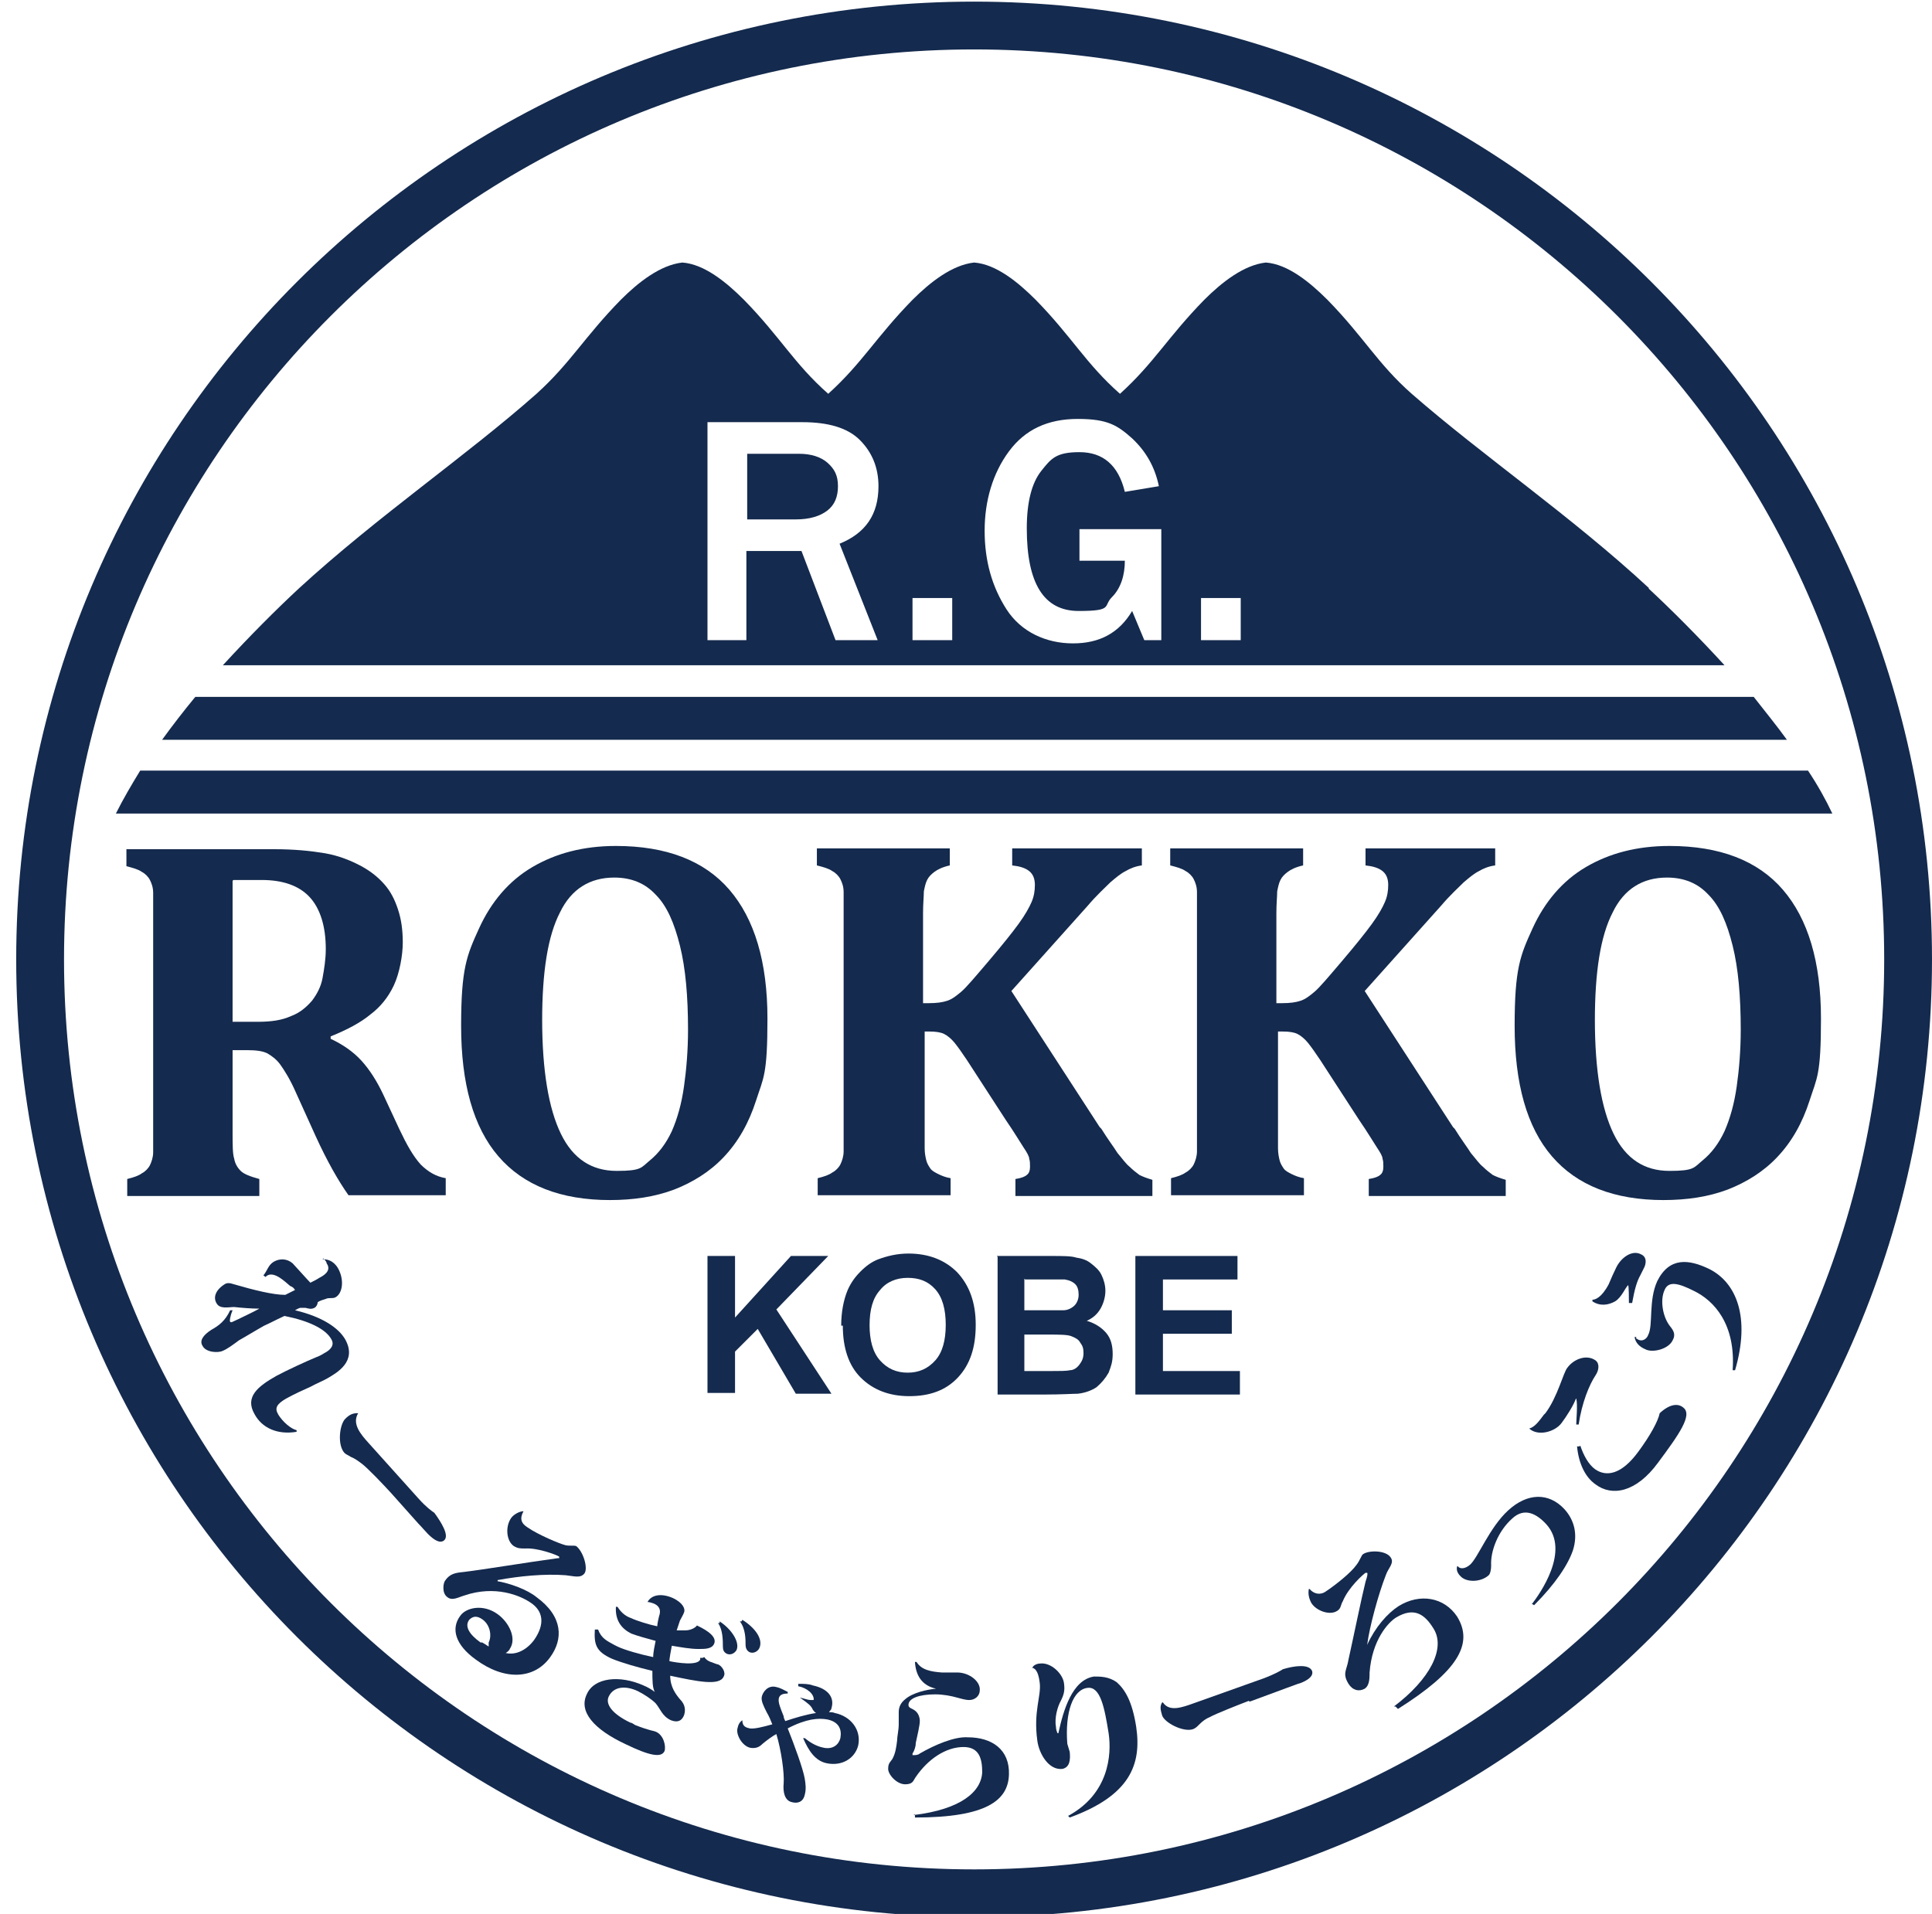 <?xml version="1.0" encoding="UTF-8"?>
<svg xmlns="http://www.w3.org/2000/svg" version="1.1" viewBox="0 0 238.4 236.2">
  <!-- Generator: Adobe Illustrator 29.0.1, SVG Export Plug-In . SVG Version: 2.1.0 Build 192)  -->
  <defs>
    <style>
      .st0 {
        fill: #fff;
      }

      .st1 {
        display: none;
      }

      .st2 {
        fill: #142a4e;
      }
    </style>
  </defs>
  <g id="Layer_1" class="st1">
    <g>
      <g>
        <path class="st0" d="M286.9,220.5h13.5l5.2,20.2,5.2-20.2h13.5v33.2h-8.4v-25.3l-6.5,25.3h-7.6l-6.5-25.3v25.3h-8.4v-33.2Z"/>
        <path class="st0" d="M329.5,237.1c0-5.4,1.5-9.6,4.5-12.7,3-3,7.2-4.5,12.6-4.5s9.8,1.5,12.8,4.4c3,3,4.5,7.1,4.5,12.5s-.7,7.1-2,9.5c-1.3,2.5-3.2,4.4-5.7,5.8s-5.5,2.1-9.2,2.1-6.8-.6-9.3-1.8c-2.5-1.2-4.4-3.1-6-5.7-1.5-2.6-2.3-5.8-2.3-9.7ZM339.7,237.1c0,3.4.6,5.8,1.9,7.2,1.2,1.5,2.9,2.2,5.1,2.2s3.9-.7,5.1-2.2c1.2-1.4,1.8-4,1.8-7.7s-.6-5.4-1.9-6.8c-1.3-1.4-3-2.2-5.1-2.2s-3.7.7-5,2.2c-1.3,1.5-1.9,3.9-1.9,7.3Z"/>
        <path class="st0" d="M369.5,220.5h15.2c3,0,5.4.4,7.3,1.2,1.8.8,3.4,2,4.6,3.5,1.2,1.5,2.1,3.3,2.6,5.3.5,2,.8,4.2.8,6.4,0,3.5-.4,6.3-1.2,8.3-.8,2-1.9,3.6-3.4,4.9-1.4,1.3-3,2.2-4.6,2.6-2.2.6-4.3.9-6.1.9h-15.2v-33.2ZM379.8,228v18.1h2.5c2.1,0,3.7-.2,4.6-.7s1.6-1.3,2.1-2.5c.5-1.2.8-3.1.8-5.8s-.6-5.9-1.7-7.2c-1.1-1.3-3-1.9-5.7-1.9h-2.6Z"/>
        <path class="st0" d="M405.4,220.5h27.5v7.1h-17.2v5.3h16v6.8h-16v6.5h17.7v7.5h-28v-33.2Z"/>
        <path class="st0" d="M438.9,220.5h10.3v25h16v8.2h-26.3v-33.2Z"/>
        <path class="st0" d="M483,220.5h31.2v8.2h-10.5v25h-10.3v-25h-10.5v-8.2Z"/>
        <path class="st0" d="M519,253.7v-33.2h17.1c3.2,0,5.6.3,7.3.8,1.7.5,3,1.6,4.1,3,1,1.5,1.5,3.3,1.5,5.4s-.4,3.4-1.2,4.8c-.8,1.3-1.9,2.4-3.2,3.2-.9.5-2.1,1-3.6,1.3,1.2.4,2.1.8,2.7,1.2.4.3.9.9,1.6,1.7.7.9,1.2,1.6,1.4,2.1l5,9.6h-11.6l-5.5-10.1c-.7-1.3-1.3-2.2-1.9-2.6-.7-.5-1.6-.8-2.5-.8h-.9v13.5h-10.3ZM529.3,233.9h4.3c.5,0,1.4-.2,2.7-.5.7-.1,1.2-.5,1.7-1,.4-.6.6-1.2.6-1.9,0-1.1-.3-1.9-1-2.5-.7-.6-2-.9-3.8-.9h-4.5v6.7Z"/>
        <path class="st0" d="M575.3,248.2h-11.6l-1.6,5.5h-10.5l12.5-33.2h11.2l12.5,33.2h-10.7l-1.7-5.5ZM573.2,241l-3.7-11.9-3.6,11.9h7.3Z"/>
        <path class="st0" d="M591.4,220.5h10.3v33.2h-10.3v-33.2Z"/>
        <path class="st0" d="M609.1,220.5h9.6l12.5,18.4v-18.4h9.7v33.2h-9.7l-12.4-18.2v18.2h-9.6v-33.2Z"/>
        <path class="st0" d="M661.3,242.7l9.8-.6c.2,1.6.6,2.8,1.3,3.6,1.1,1.3,2.6,2,4.5,2s2.6-.3,3.4-1c.8-.7,1.2-1.5,1.2-2.4s-.4-1.6-1.1-2.3c-.8-.7-2.5-1.3-5.3-1.9-4.5-1-7.7-2.4-9.6-4-1.9-1.7-2.9-3.8-2.9-6.4s.5-3.3,1.5-4.8c1-1.5,2.5-2.7,4.5-3.6,2-.9,4.7-1.3,8.2-1.3s7.5.8,9.7,2.4c2.2,1.6,3.6,4.1,4,7.5l-9.7.6c-.3-1.5-.8-2.6-1.6-3.3-.8-.7-2-1-3.4-1s-2.1.3-2.7.8c-.6.5-.9,1.1-.9,1.8s.2,1,.7,1.4c.5.4,1.6.8,3.4,1.2,4.5,1,7.7,1.9,9.6,2.9,1.9,1,3.4,2.2,4.2,3.7.9,1.5,1.3,3.1,1.3,4.9s-.6,4.1-1.8,5.9c-1.2,1.8-2.8,3.2-4.9,4.1-2.1.9-4.8,1.4-8,1.4-5.6,0-9.6-1.1-11.7-3.3-2.2-2.2-3.4-4.9-3.7-8.3Z"/>
        <path class="st0" d="M696.7,220.5h10.3v11.6h11.2v-11.6h10.3v33.2h-10.3v-13.4h-11.2v13.4h-10.3v-33.2Z"/>
        <path class="st0" d="M734,237.1c0-5.4,1.5-9.6,4.5-12.7,3-3,7.2-4.5,12.6-4.5s9.8,1.5,12.8,4.4c3,3,4.5,7.1,4.5,12.5s-.7,7.1-2,9.5c-1.3,2.5-3.2,4.4-5.7,5.8s-5.5,2.1-9.2,2.1-6.8-.6-9.3-1.8c-2.5-1.2-4.4-3.1-6-5.7-1.5-2.6-2.3-5.8-2.3-9.7ZM744.2,237.1c0,3.4.6,5.8,1.9,7.2,1.2,1.5,2.9,2.2,5.1,2.2s3.9-.7,5.1-2.2c1.2-1.4,1.8-4,1.8-7.7s-.6-5.4-1.9-6.8c-1.3-1.4-3-2.2-5.1-2.2s-3.7.7-5,2.2c-1.3,1.5-1.9,3.9-1.9,7.3Z"/>
        <path class="st0" d="M773.8,220.5h17.1c3.7,0,6.5.9,8.3,2.6,1.8,1.8,2.8,4.3,2.8,7.5s-1,6-3,7.9c-2,1.9-5.1,2.8-9.2,2.8h-5.6v12.3h-10.3v-33.2ZM784.1,234.6h2.5c2,0,3.4-.3,4.2-1,.8-.7,1.2-1.6,1.2-2.6s-.3-1.9-1-2.6c-.7-.7-2-1.1-3.9-1.1h-2.9v7.4Z"/>
      </g>
      <rect class="st0" x="629.7" y="33.1" width="2.7" height="1.1"/>
      <g>
        <path class="st0" d="M295.7-15.6c.5-1.3,2.1-3.1,5.2-3.1,4.4,0,8.2,2.7,8.2,5.5s-1,2-1.3,3.2c-.2,1-.4,2-.4,2.8.7.6,1.2,1.3,1.2,1.9,0,1.2-.6,1.8-1.3,2.7-.2.2-.7,1.1-1,1.4,0,.6-.1,1.4-.2,1.9,6.4-7.1,12.7-10.1,17-10.1,8.6-.1,8.6,7.8,8.6,11.7s-.4,5.2-.4,6.2c-.2,2.8-.5,6.1-.5,9.4s1.1,5.1,3.2,5.1,5.6-.6,8-2.9l.5.4c-2.2,6.3-6.9,9.6-12.4,9.6s-7.8-5.5-7.8-13,.6-11.3,1-14.9c.1-1,.2-2,.2-2.9,0-2.4-.6-4.4-3-4.4-4.3,0-9.3,3.6-14.7,10-.3,4.5-.4,5-.4,7.7s0,7.1.3,9.9c.2,2.7.5,5.2.5,6.4,0,1.9-2.2,5.3-4.9,5.3s-3.2-1.8-3.2-5.4-.5-5.5-2.6-8.7l.6-.5c1.2,1.5,2.6,2.6,2.7,2.6.7,0,.5-.8.6-2.7,0-2.4.2-5.8.3-7.9-1.5,2.1-3.3,5.2-4.6,7.2-1.2,1.7-1.8,4.7-4.1,4.7s-4.1-1.9-4.1-5.4.4-1.7,1.6-2.9c5-4.9,9.6-9.8,11.6-13.6.1-1.3.2-2.5.2-3.6-.5,0-1.3.3-2.1.6-2.1.7-6.9,2.3-6.9,5.1s0,.5.2.9l-.9.5c-.9-2.1-2.3-3.2-2.3-5.4s1.2-4.5,3.7-5.4c1.2-.4,7.3-1.5,8.6-2,0-1.3,0-2.4,0-3.5,0-3.1-.7-4.7-3-4.7s-1.2,0-1.9.2v-.2Z"/>
        <path class="st0" d="M375.9,10.1c-4,0-12.2.4-14.4.7-1.4.2-2.7.5-4.1,1.1-1,.4-1.7.7-2.7.7-3.6,0-8.4-5.3-8.4-8.1s.2-3,1.3-4.2h.4c1,4,5.6,4,9.8,4h25.5c3.8,0,6-.6,7-.6h.1c3.6.2,9.1,1.2,9.1,3.8s-2.1,2.6-5.2,2.6-3.3,0-4.9,0h-13.6Z"/>
        <path class="st0" d="M421.2,7.7c4.6-2.4,10.5-3.8,14.4-3.8,11.2,0,15.7,6.3,15.7,13.9s-8,15.6-20.2,15.6-13.1-3.5-13.1-8.9,4-7.8,9.9-7.8,10.3,2.8,10.3,7.2-.1,1.4-.3,1.9c3.4-1.4,5.2-5.2,5.2-9.2,0-6.8-3.4-9.7-8.5-9.7s-13.5,2.1-20,11.2c-1.2,1.7-2.2,3.9-4.4,3.9s-3.8-3.2-3.8-4.1c0-3,1.3-4.4,3.3-6.3,5.2-4.9,15.8-15.4,23.2-22.7.1-.1.2-.3.2-.4,0-.2-.1-.3-.4-.3-.9,0-7.5,1.8-11.1,4.5-1.4,1-1.9,1.6-3.6,1.6-3,0-6.4-3.5-6.4-7.2s.9-3.4,2.1-4.1h.3c0,2.7,1.6,3.6,4.2,3.6,4.3,0,12.1-1.8,14.2-2.6,1.4-.6,2-1.8,3-1.8,3.2,0,7.8,3.8,7.8,6s-2.6,2.7-4.9,4.1c-6.1,3.6-12.5,9.5-17.8,15l.5.2ZM429.6,27.5c.6,0,1.6,0,2.7-.3-.2-.2-.6-.8-.7-1.3-.3-2.4-2.9-5.1-6-5.1s-3.6,1.2-3.7,2.8c0,2.9,3.1,3.9,7.7,3.9Z"/>
        <path class="st0" d="M496.4-5c.7.5,1.8.7,2.9.7s2.1-.2,2.6-.2c1.6,0,3.6,1.5,3.6,3,0,3.5-7.6,5.2-16.7,7.1,1.8,3.5,4.3,5.2,6.4,6,2.6,1,3.5,2.7,3.5,4.6s-1.1,3.2-3.3,3.2c-3.2,0-4.9-2.2-7.1-3-1.7-.7-4.8-1.2-7.2-1.2-4.6,0-8.3,2.1-8.3,5.8s3.4,4.9,10.5,4.9,1.2,0,1.8,0c5.5-.2,6.5-1,7.2-1,3,0,5.4,3.2,5.4,4.9,0,2.8-4.6,3.5-12.8,3.5-12.5,0-19.5-3.6-19.5-10.1,0-6.3,7.5-10.7,16.5-10.7s3.2.2,4.3.4v-.2c-1.2-.7-2.5-3.3-3.8-6-4.8.9-10.8,1.8-14.3,1.8-6,0-7.7-1.9-9.4-6.8l.9-.5c2.4,2.3,4.3,2.4,7.3,2.4h1.3c2.5,0,8.4-.7,12.6-1.6-.5-1.6-1.3-4.1-1.6-5.2-3,.5-6.1,1-8.6,1-3.7,0-6.7-1.7-8.4-6.1l.5-.5c2.3,1.5,4.1,1.9,6.1,1.9s6.3-.5,9.1-1.2c-.2-.9-.8-3.3-1-4.1-.5-2.4-2.7-2.4-3.3-2.4s-1.7.1-2.3.5l-.4-.2c.4-2.4,3.1-4.5,7.2-4.5s5.5,1.7,5.5,2.9-.1,2.5-.1,3c0,.9.3,2.6.4,3.4.5-.1,2.1-.8,2.9-1.2,1.6-.7,2.6-2.1,2.9-3.2,4.4,0,8,1.1,8,3.3s-2.1,2.8-4,3.6c-2.4,1-5.4,1.9-8.8,2.7.2,1.3,1,4.3,1.4,5,2.5-.5,9.4-2.4,9.4-4.8s0-.3-.1-.4l.5-.6ZM496.1-18.2c4.7.7,9.2,3.3,9.2,6.5s-.9,2.6-2.4,2.6-1.9-.8-2.3-1.8c-.7-1.8-2.3-5.4-4.8-6.7l.4-.6ZM503-22c5,.7,9.4,3,9.4,6.3s-.9,2.6-2.5,2.6-1.9-.9-2.3-1.8c-.7-1.9-2.3-5.1-4.9-6.5l.4-.6Z"/>
        <path class="st0" d="M544.2.3c0,.5-.2,1-.6,1.6.6-.1,1.3-.1,1.9-.1,5.7,0,10.2,3.8,10.2,8.9s-3.7,8.3-9.2,8.3-6.7-2.7-9.5-6.6l.4-.5c1.6,1.2,4.1,2.3,7.2,2.3s4.6-2.2,4.6-4.5-1.9-5.3-5.6-5.3-7.1,1.3-12.5,5.9c3.5,5,8.3,12.3,9.5,15.3.7,1.6,1.3,3.4,1.3,5.4s-1.9,3.5-3.9,3.5-3.7-2.9-4-5.6c-.4-3.7-3.2-10.8-6.1-15.8-.9.7-2.7,2.5-3.9,4.1-.9,1.3-1.7,2.2-3.6,2.2-2.9,0-5.8-3.2-5.8-5.4s.2-2.4.9-2.9h.2c.4,2,1.8,2.2,3,2.2,1.7,0,4.5-1.5,7.2-3.1-.9-1.2-1.8-2.5-2.8-3.7-1.6-1.9-2.8-3.3-2.8-4.9s.9-4.4,4.1-4.4,2.9.5,4.1.8v.5c-1.2,0-2.5.9-2.5,2.2s1.2,3.2,2.9,5.6c.2.4.6,1,.9,1.5,3-1.9,6.3-3.6,9.7-4.9-.5-.2-1.1-.7-1.3-1-.9-1.2-2.1-1.8-5.2-3v-.3c1.6.2,2.8.4,3.6.4s1.1-.1,1.1-.4c0-1.9-3-3.5-6.2-3.3v-.7c1.8-.4,3.4-.5,4.9-.5,5.4,0,8.1,2.4,8,6.1v.2Z"/>
        <path class="st0" d="M574.2,32.8c16.2-2.4,22.9-8.9,22.9-15.4s-1.5-8.4-6.6-8.4-12.1,4.5-16,10.9c-.7,1.2-.6,2.6-3.6,2.6s-6.1-3.5-6.1-5.4.8-2.4,1.3-3.2c1.2-1.9,1.3-4.3,1.5-6.3,0-1.5.3-3.6.3-5.5s0-2-.2-2.9c0-.5-.1-.9-.1-1.3,0-1.9.9-3.4,2.1-4.5,2.5-2.2,7.4-3.5,10.5-3.8h0c-4.9-.9-7.2-4.4-7.4-8.8l.7-.3c1.9,2.9,5.2,3.5,8.6,3.5s4.5-.2,5.3-.2c4,0,8,2.9,8,5.9,0,2-1.6,3.3-3.6,3.3s-3-.5-4.1-.7c-2.1-.5-4.7-.9-7.4-.9-5.6,0-9.1,1.6-9.1,3.9s1.3,1.1,2.2,1.8c1.2.9,1.8,2.2,1.8,3.6s-.8,5-1.1,7.6c-.2,1.5-.4,2.7-.9,3.7-.1.2-.2.4-.2.5,0,.2.1.2.4.2s1.3-.3,1.9-.7c5.2-3.3,11.7-6.2,16.2-6.2,8.3,0,14.5,3.6,14.5,12.2s-7.4,15-31.7,15.8l-.2-1Z"/>
        <path class="st0" d="M616.9-17.7c.4-.7,1.9-1,2.7-1,4,0,7.3,4.6,7.3,8s-.6,3.6-2,5.5c-1.3,1.8-2.9,5.3-2.9,8.6s0,1.6.3,2.3h.3c2.9-7.2,7.4-17.4,14.9-17.3,2.1,0,5,.5,7.5,3.2,2.5,2.8,4.3,7,4.3,16.1,0,13.2-5.7,23-26.8,27.4l-.5-.7c14.8-5.5,17.9-18.3,17.9-26s-.5-16.3-4.7-16.3c-5,0-8.8,7-9.7,17.8.2.9.3,1.9.3,2.8,0,2.9-1,5.3-3.2,5.3-4.7,0-7.1-6.3-7.1-10.7,0-10,3.6-15,3.6-19.3s0-5.2-2.1-5.7h0Z"/>
        <path class="st0" d="M687.2,10.1c-4,0-12.2.4-14.4.7-1.4.2-2.7.5-4.1,1.1-1,.4-1.7.7-2.7.7-3.6,0-8.4-5.3-8.4-8.1s.2-3,1.3-4.2h.4c1,4,5.6,4,9.8,4h25.5c3.8,0,6-.6,7-.6h.1c3.6.2,9.1,1.2,9.1,3.8s-2.1,2.6-5.2,2.6-3.3,0-4.9,0h-13.6Z"/>
      </g>
      <g>
        <g>
          <path class="st0" d="M312.5,195.2c43.1-4.2,70.9-20.9,70.9-43.1s-4.6-27.8-24.1-27.8-30.9,6.4-49.4,30.9c-3.4,4.2-6.6,10.5-12.2,10.5-6.6-.2-10.9-4.9-10.9-12.2,0-11.4,5.4-12.2,12.4-19.3,15.1-15.3,41.6-43.1,53.3-54.3,3.7-3.6,5.9-5.6,5.9-6.4s-.3-.8-1.4-.8c-2.4,0-20.9,3.6-32.8,11-3.9,2.4-4.9,4.9-9.5,4.9-8,.2-17.3-10.4-17.3-19.5s1.7-9.2,4.8-12.2l1,.2c.3,6.3,4.9,10.5,11.9,10.5,11.2,0,29.7-2.7,38.2-6.4,4.8-2,8.5-5.6,10.5-5.6,6.6,0,20.4,7.8,20.4,16.5s-7.3,7.5-13.2,11.9c-14.9,11.2-39,33.3-50.2,46.8l.3.3c15.8-10.2,32.2-15.4,45-15.4,23.9,0,41.6,15.4,41.4,38,0,31.2-28,44.3-94.4,44.8l-.7-3.1Z"/>
          <path class="st0" d="M312.7,198.9l-.9-4.1h.6c42.8-4.3,70.4-21,70.4-42.6s-11.3-27.3-23.5-27.3-30.6,6.4-48.9,30.7c-.7.8-1.3,1.7-1.9,2.6-2.8,3.8-5.9,8.1-10.7,8.1-7-.2-11.4-5.2-11.4-12.8s3.3-11.6,7.8-15.4c1.4-1.2,3.1-2.6,4.8-4.4,5.6-5.7,12.7-13,20.2-20.7,12.7-13.1,25.7-26.6,33.1-33.6l.8-.7c2.6-2.5,4.9-4.7,5-5.3,0,0-.2-.3-.8-.3-2.5,0-20.9,3.7-32.5,10.9-1.2.7-2.1,1.5-3,2.2-1.9,1.5-3.5,2.8-6.8,2.8-3.5,0-7.4-1.8-10.9-5.2-4.3-4.2-7-10-7-14.9s1.7-9.4,4.9-12.6l.2-.2,1.8.3v.5c.4,6.1,4.8,10,11.3,10,11,0,29.6-2.7,38-6.4,2.2-.9,4.1-2.2,5.9-3.3,2-1.3,3.6-2.3,4.9-2.3,3.5,0,8.7,2,13,5.1,3,2.1,7.9,6.5,7.9,11.9s-3.7,6.8-7.9,9c-1.8,1-3.8,2-5.6,3.3-13.8,10.4-36.7,31-48.8,45.1,14.8-9.2,30.5-14.4,43.5-14.4s23.8,4.3,31.5,12c6.9,7,10.5,16.1,10.4,26.6,0,16-7.4,27.2-22.6,34.4-15,7.1-38.7,10.7-72.3,10.9h-.5ZM313.2,195.7l.4,2c33.2-.3,56.6-3.8,71.4-10.8,15-7.1,22-17.7,22-33.4,0-10.1-3.4-19-10.1-25.7-7.5-7.5-18.4-11.7-30.7-11.7s-29.5,5.6-44.7,15.4l-.4.2-1-1,.3-.4c11.7-14.2,35.9-36.1,50.3-46.9,1.9-1.4,3.8-2.4,5.7-3.4,4.1-2.1,7.3-3.8,7.3-8s-2.7-7.6-7.5-11c-4.1-2.9-9.1-4.9-12.3-4.9s-2.5,1-4.3,2.2c-1.8,1.1-3.8,2.4-6,3.4-8.7,3.8-27.2,6.5-38.4,6.5s-11.9-4.1-12.4-10.6h-.3c-2.9,3-4.4,6.9-4.4,11.6s2.6,10.1,6.7,14.1c3.2,3.2,6.9,4.9,10.1,4.9,2.9,0,4.3-1.1,6.1-2.6.9-.7,1.8-1.5,3.1-2.3,12.4-7.8,30.9-11.1,33.1-11.1s1.9.9,1.9,1.4c0,1-1.4,2.3-5.3,6.1l-.8.7c-7.4,7-20.4,20.5-33.1,33.6-7.5,7.7-14.6,15.1-20.2,20.7-1.7,1.8-3.4,3.2-4.9,4.4-4.4,3.7-7.4,6.2-7.4,14.5s3.9,11.5,10.3,11.6c4.2,0,7.1-3.9,9.8-7.7.7-.9,1.3-1.8,2-2.6,8.1-10.7,17.9-19.3,28.4-24.8,11.2-5.9,19.3-6.3,21.5-6.3,21.7,0,24.7,14.4,24.7,28.4s-6.8,21-19.6,28.8c-12.5,7.6-30.2,12.7-51.2,14.8Z"/>
        </g>
        <g>
          <path class="st0" d="M461.2,191c12.6-1.9,62.3-12,62.3-46.8s-4.6-26-20.4-26-36.7,9-44.8,19.2c-2.2,2.7-5.8,4.9-8,4.9-10.5-.3-20.2-9.5-20.2-17.5s1.7-7.3,4.1-8.8l.7.5c-.5,2.5,2.4,6.8,9,6.8,10.2,0,37.7-13.1,61.3-13.1s40.1,13.9,40.1,35.6-7.5,27-20.5,34.6c-12.7,7.3-34.6,11.9-62.8,13.1l-.7-2.5Z"/>
          <path class="st0" d="M461.4,194.1l-1-3.6h.6c4.7-.8,21-3.6,35.7-11.1,17.3-8.8,26.1-20.7,26.1-35.3,0-21-10.8-25.4-19.8-25.4-19.2,0-36.8,9.5-44.4,19-2.3,2.9-6,5.1-8.4,5.1-10.3-.3-20.8-9.4-20.8-18.1s1.7-7.6,4.3-9.3l.3-.2,1.3,1v.4c-.3,1,.1,2.1,1,3.2.9,1.1,3,2.9,7.4,2.9s10.8-2.1,18.8-4.5c12.5-3.8,28.2-8.6,42.5-8.6,25.4,0,40.6,13.5,40.6,36.2s-7.2,27.2-20.8,35.1c-12.9,7.4-34.7,12-63.1,13.1h-.5ZM461.9,191.4l.4,1.5c27.9-1.2,49.4-5.7,62.1-13,13.2-7.7,20.2-19.5,20.2-34.1,0-22-14.8-35.1-39.5-35.1s-29.7,4.7-42.1,8.5c-8.4,2.5-15,4.6-19.1,4.6s-7.2-2.1-8.3-3.3c-1-1.2-1.5-2.6-1.3-3.8h0c-2.2,1.5-3.5,4.6-3.5,8.1,0,7.3,9.1,16.6,19.6,16.9,2,0,5.4-2.2,7.5-4.7,7.7-9.6,25.7-19.4,45.2-19.4s20.9,9.4,20.9,26.5-9,27.2-26.7,36.3c-14.3,7.3-30,10.2-35.4,11Z"/>
        </g>
        <g>
          <path class="st0" d="M596.9,119c-5.9,8-9.5,16.6-9.5,24.3,0,13.2,10.5,23.8,38.7,23.8s34.1-2.4,40.9-5.4c13.6,2.7,17.6,8.7,17.6,15.1,0,11.5-22.9,12-56.5,12s-51.8-16.3-51.8-36,6.4-24.8,19-35.5l1.5,1.7ZM631.4,89.1c-7.3,2.4-20,3.2-27.7,3.2s-23.6-10.4-22.6-22.1l1,.2c3.7,3.7,10.2,3.9,18.7,3.9h2c19.2,0,41.4-8.8,47.2-8.8,10.9,0,21.7,7.1,21.7,17.3s-5.9,7.8-11.2,8.1c-11,.5-28.9,4.9-47.9,14.6l-1.4-1.7c3.4-2.5,16.1-10.2,20.2-13.9l-.2-.8Z"/>
          <path class="st0" d="M628.2,189.3c-16.5,0-30.1-3.7-39.3-10.7-8.5-6.5-13-15.4-13-25.8s6.8-25.4,19.2-35.9l.4-.4,2.2,2.5-.3.4c-6.1,8.1-9.4,16.6-9.4,23.9,0,15,13.5,23.2,38.1,23.2s33.5-2.2,40.7-5.4h.2c0,0,.2,0,.2,0,12,2.4,18.1,7.7,18.1,15.7,0,11.8-21.6,12.6-57.1,12.6ZM595.4,118.1c-11.9,10.3-18.4,22.5-18.4,34.7s13.4,35.4,51.2,35.4,55.9-.8,55.9-11.5-5.6-12.2-17-14.5c-7.5,3.3-23.5,5.4-41,5.4-34.2,0-39.3-15.2-39.3-24.3s3.3-16,9.3-24.2l-.8-.9ZM612.6,106.3l-2-2.5.5-.4c1.2-.9,3.7-2.5,6.5-4.3,4.7-3,10.5-6.8,13.3-9.2-8,2.4-20.6,3-27,3s-13-3.3-17.7-8.5c-3.9-4.3-5.9-9.3-5.5-14.2v-.6c0,0,1.9.3,1.9.3h.1c3.5,3.6,9.5,3.9,18.3,3.9h2c12.3,0,25.8-3.6,35.6-6.3,5.3-1.4,9.5-2.6,11.6-2.6,10.8,0,22.3,7.2,22.3,17.9s-6,8.4-11.7,8.7c-10.2.5-28,4.5-47.6,14.5l-.4.2ZM612.2,104l.7.9c19.6-9.9,37.5-14,47.7-14.4,5.2-.3,10.7-3.1,10.7-7.6,0-10-10.9-16.7-21.2-16.7s-6.1,1.1-11.3,2.5c-9.9,2.7-23.4,6.3-35.9,6.3h-2c-9,0-15.1-.3-18.9-3.9h-.2c-.2,4.3,1.6,8.8,5.2,12.7,4.5,4.9,11.1,8.1,16.8,8.1,8.5,0,20.7-1,27.5-3.2l.6-.2.4,1.8-.2.2c-2.6,2.4-8.8,6.4-13.8,9.7-2.5,1.6-4.6,3-5.9,3.9Z"/>
        </g>
        <g>
          <path class="st0" d="M712.3,104.8c-.2.5-.2,1.2-.2,1.7,0,4.6,4.2,7.1,8.5,7.1,10,0,28.9-14.9,49.2-14.9s31.9,17.7,31.9,39.2-23.8,56-75.5,65l-1.2-2.2c40.7-17,51.3-45.5,51.3-66.4s-1.7-25.6-11.5-25.6-23.9,10.4-28.9,20.7c-2.2,4.6-4.4,7.8-11.2,7.8s-19.7-11.4-19.7-19.9,1.5-11,5.8-13.7l1.5,1.2ZM739.5,83c2.9-1.4,14.9-8,14.9-8.3s-.2-.3-.5-.5c-3.9-1.4-13.2-.5-19-4.4-6.6-4.4-10.5-11-9.8-19.2l1-.8c1.2,2.2,5.6,7.3,20,7.3s11.9-.7,16.8-.7c11.2,0,22.4,5.8,22.4,15.6s-5.3,8.5-11.5,8.5l-7-.2c-6.4,0-14.4.8-26.8,4.4l-.5-1.7Z"/>
          <path class="st0" d="M726,203.5l-1.7-3.1.6-.2c18.3-7.6,32-18.2,40.6-31.5,8.5-13,10.3-25.9,10.3-34.3,0-21-4-25.1-11-25.1s-22.5,8.2-28.3,20.4c-2.1,4.5-4.5,8.1-11.7,8.1s-20.3-11.9-20.3-20.4,2-11.7,6-14.2l.3-.2,2.2,1.7v.4c-.3.4-.3,1.1-.3,1.5,0,4.3,4.1,6.6,7.9,6.6s9.6-2.5,16.1-5.5c9.4-4.2,21-9.5,33.1-9.5,28.8,0,32.5,21.3,32.5,39.8s-6.4,29.2-18.5,40.4c-6.4,5.9-14.4,11.1-23.7,15.2-9.8,4.4-21.2,7.7-33.8,9.9h-.4ZM725.9,200.9l.7,1.3c24-4.2,43.5-12.8,56.5-24.8,11.9-11,18.2-24.7,18.2-39.6,0-34.2-16.7-38.6-31.3-38.6s-23.4,5.2-32.6,9.4c-6.6,3-12.4,5.6-16.6,5.6s-9.1-2.7-9.1-7.7,0-1,0-1.5l-.9-.7c-3.4,2.4-5.2,6.8-5.2,13s9.9,19.3,19.1,19.3,8.6-3.1,10.7-7.5c4.8-10.2,17.8-21,29.4-21s12.1,12.4,12.1,26.2-1.8,21.7-10.4,35c-8.7,13.3-22.3,24-40.6,31.7ZM739.6,85.4l-.8-2.7.4-.2c2.8-1.3,12-6.4,14.3-7.8-1.2-.4-3.2-.6-5.4-.8-4.3-.4-9.7-1-13.6-3.6-7.2-4.8-10.8-11.8-10.1-19.7v-.2s1.8-1.4,1.8-1.4l.3.6c.9,1.6,4.9,7,19.5,7s6.1-.2,9-.4c2.8-.2,5.4-.3,7.8-.3,14.9,0,23,8.3,23,16.2s-4.9,9.1-12.1,9.1l-7-.2c-5.3,0-13.1.5-26.6,4.4l-.5.2ZM740.2,83.3l.2.7c10.4-3,18.6-4.3,26.4-4.3l7,.2c5,0,11-2.1,11-7.9s-7.7-15-21.8-15-5,.2-7.7.3c-3,.2-6.1.4-9.1.4-13.7,0-18.5-4.5-20.2-7l-.3.3c-.5,7.4,2.9,13.9,9.6,18.4,3.6,2.5,8.8,3,13,3.4,2.4.2,4.4.4,5.8.9.3.1.9.4.9,1s0,.6-6.7,4.3c-2.8,1.6-6.4,3.5-8.1,4.3Z"/>
        </g>
      </g>
      <path class="st0" d="M120.2.2C54.9.2,2,53.1,2,118.4s52.9,118.2,118.2,118.2,118.2-52.9,118.2-118.2S185.5.2,120.2.2ZM120.2,230.7c-62,0-112.3-50.3-112.3-112.3S58.2,6.1,120.2,6.1s112.3,50.3,112.3,112.3-50.3,112.3-112.3,112.3Z"/>
      <path class="st0" d="M216.3,86H24.1c-1.4,1.7-2.8,3.5-4.1,5.3h200.5c-1.3-1.8-2.7-3.5-4.1-5.3Z"/>
      <path class="st0" d="M190.1,100.4h36c-.8-1.7-1.8-3.5-3-5.3H17.3c-1.1,1.8-2.1,3.5-3,5.3h139.8s0,0,0,0h36s0,0,0,0Z"/>
      <g>
        <path class="st0" d="M87.3,172v-17h3.4v7.6l6.9-7.6h4.6l-6.4,6.6,6.8,10.4h-4.4l-4.7-8-2.8,2.8v5.1h-3.4Z"/>
        <path class="st0" d="M103.8,163.6c0-1.7.3-3.2.8-4.4.4-.9.9-1.6,1.6-2.3.7-.7,1.4-1.2,2.2-1.5,1.1-.4,2.3-.7,3.7-.7,2.5,0,4.5.8,6,2.3,1.5,1.6,2.3,3.7,2.3,6.5s-.7,4.9-2.2,6.5c-1.5,1.6-3.5,2.3-6,2.3s-4.5-.8-6-2.3c-1.5-1.5-2.2-3.7-2.2-6.4ZM107.3,163.5c0,1.9.4,3.4,1.3,4.4.9,1,2,1.5,3.4,1.5s2.5-.5,3.4-1.5c.9-1,1.3-2.5,1.3-4.4s-.4-3.4-1.3-4.4c-.9-1-2-1.4-3.4-1.4s-2.6.5-3.4,1.5c-.9,1-1.3,2.4-1.3,4.4Z"/>
        <path class="st0" d="M123,155h6.8c1.3,0,2.4,0,3,.2.7.1,1.3.3,1.8.7.5.4,1,.8,1.3,1.4.3.6.5,1.3.5,2s-.2,1.5-.6,2.2c-.4.7-1,1.2-1.7,1.5,1,.3,1.8.8,2.4,1.5.6.7.8,1.6.8,2.6s-.2,1.5-.5,2.3c-.4.7-.9,1.3-1.5,1.8-.6.4-1.4.7-2.3.8-.6,0-2,.1-4.1.1h-5.8v-17ZM126.4,157.8v3.9h2.3c1.3,0,2.2,0,2.5,0,.6,0,1.1-.3,1.4-.6.3-.3.5-.8.5-1.3s-.1-1-.4-1.3c-.3-.3-.7-.5-1.3-.6-.3,0-1.3,0-2.9,0h-2ZM126.4,164.6v4.6h3.2c1.2,0,2,0,2.4-.1.5,0,.9-.3,1.2-.7.3-.4.5-.8.5-1.4s-.1-.9-.4-1.3c-.2-.4-.6-.6-1.1-.8-.5-.2-1.5-.2-3-.2h-2.8Z"/>
        <path class="st0" d="M140.1,172v-17h12.6v2.9h-9.2v3.8h8.5v2.9h-8.5v4.6h9.5v2.9h-12.9Z"/>
      </g>
      <g>
        <path class="st0" d="M98.6,56h-6.4v8.1h6c1.7,0,3-.4,3.9-1.1.9-.7,1.3-1.7,1.3-3s-.4-2.1-1.3-2.9c-.8-.7-2-1.1-3.5-1.1Z"/>
        <path class="st0" d="M203.5,72.6c-9.6-8.9-20.6-16.4-29.3-24-4.2-3.7-5.9-7-10.4-11.6-2.2-2.2-4.9-4.4-7.6-4.6-2.7.3-5.4,2.4-7.6,4.6-4.5,4.6-6.2,7.8-10.4,11.6-4.2-3.7-5.9-7-10.4-11.6-2.2-2.2-4.9-4.4-7.6-4.6h0c-2.7.3-5.4,2.4-7.6,4.6-4.5,4.6-6.2,7.8-10.4,11.6-4.2-3.7-5.9-7-10.4-11.6-2.2-2.2-4.9-4.4-7.6-4.6-2.7.3-5.4,2.4-7.6,4.6-4.5,4.6-6.2,7.8-10.4,11.6-8.7,7.7-19.6,15.1-29.3,24-2.8,2.6-6.1,5.9-9.4,9.5h185.3c-3.3-3.6-6.6-6.9-9.4-9.5ZM108.2,79h-5.1l-4.2-11h-6.8v11h-4.8v-26.9h11.7c3.2,0,5.6.7,7.1,2.2,1.5,1.5,2.3,3.4,2.3,5.7,0,3.5-1.6,5.8-4.8,7.1l4.7,11.9ZM117.5,79h-4.9v-5.2h4.9v5.2ZM143.3,79h-2.1l-1.5-3.6c-1.6,2.7-4,4-7.3,4s-6.4-1.4-8.2-4.2c-1.8-2.8-2.7-6-2.7-9.7s1-7.1,3-9.8c2-2.7,4.8-4,8.5-4s4.9.8,6.7,2.4c1.7,1.6,2.8,3.5,3.3,5.9l-4.2.7c-.8-3.3-2.7-4.9-5.6-4.9s-3.5.8-4.7,2.3c-1.2,1.5-1.8,3.9-1.8,7.1,0,6.8,2.1,10.2,6.4,10.2s3-.6,4.1-1.7c1.1-1.1,1.6-2.7,1.6-4.5h-5.6v-3.9h10.1v13.7ZM153.1,79h-4.9v-5.2h4.9v5.2Z"/>
      </g>
      <line class="st0" x1="65.6" y1="47.2" x2="65.6" y2="47.2"/>
      <path class="st0" d="M39.8,71.3"/>
      <g>
        <path class="st0" d="M32.1,147.6H15.7v-2.1c.8-.2,1.4-.4,1.8-.7.4-.2.8-.6,1-1,.2-.4.4-1,.4-1.6,0-.7,0-1.5,0-2.5v-27c0-1,0-1.8,0-2.5,0-.7-.2-1.2-.4-1.6-.2-.4-.6-.8-1-1-.4-.3-1.1-.5-1.9-.7v-2.1h18.2c2.5,0,4.5.2,6.3.5,1.7.3,3.2.9,4.5,1.6,1.1.6,2,1.3,2.8,2.2s1.3,1.9,1.7,3.1c.4,1.2.6,2.5.6,4.1s-.4,3.8-1.1,5.3c-.7,1.5-1.7,2.7-2.9,3.6-1.2,1-2.9,1.9-4.9,2.7v.3c1.5.7,2.8,1.6,3.8,2.7,1,1.1,1.9,2.5,2.7,4.2l2,4.3c.9,1.9,1.7,3.3,2.6,4.3.9.9,1.9,1.5,3.1,1.7v2.1h-12c-1.2-1.7-2.6-4.1-4.1-7.4l-2.4-5.3c-.7-1.6-1.4-2.7-1.9-3.4-.5-.7-1.1-1.1-1.6-1.4-.6-.3-1.4-.4-2.5-.4h-1.8v10.1c0,1.6,0,2.7.2,3.3.1.6.4,1.1.8,1.5.4.4,1.2.7,2.3,1v2.1ZM28.7,108.7v17.4h3.1c1.7,0,3-.2,4.1-.7,1.1-.4,1.9-1.1,2.6-1.9.6-.8,1.1-1.7,1.3-2.8.2-1.1.4-2.3.4-3.6,0-2.8-.7-5-2-6.4-1.3-1.4-3.3-2.1-5.9-2.1s-3,0-3.5,0Z"/>
        <path class="st0" d="M75.3,148.1c-6.1,0-10.7-1.8-13.8-5.4-3.1-3.6-4.6-9-4.6-16.1s.7-8.7,2.2-12c1.5-3.3,3.7-5.9,6.6-7.6,2.9-1.7,6.3-2.6,10.3-2.6,6.2,0,10.9,1.8,14,5.4,3.1,3.6,4.7,8.9,4.7,15.9s-.5,7.3-1.4,10.1c-.9,2.8-2.2,5.1-4,7-1.7,1.8-3.8,3.1-6.1,4-2.4.9-5,1.3-8,1.3ZM66.9,125.8c0,6.3.8,11,2.3,14.1,1.5,3.1,3.8,4.6,6.9,4.6s3-.4,4.1-1.3c1.1-.9,2-2.1,2.7-3.6.7-1.6,1.2-3.4,1.5-5.5.3-2.1.5-4.5.5-7,0-4.1-.3-7.6-1-10.4-.7-2.8-1.6-4.9-3-6.3-1.3-1.4-3-2.1-5.1-2.1-3,0-5.3,1.4-6.7,4.3-1.5,2.9-2.2,7.3-2.2,13.4Z"/>
        <path class="st0" d="M135.9,139.3c.8,1.3,1.5,2.2,2,3,.6.7,1,1.3,1.5,1.7.4.4.8.7,1.2,1,.4.2.9.4,1.6.6v2h-16.9v-2.1c.7-.1,1.2-.3,1.4-.5.3-.2.4-.6.4-1s0-.7-.1-1c0-.3-.3-.8-.7-1.4-.4-.6-1.1-1.8-2.2-3.4l-4.8-7.4c-.6-.9-1.1-1.6-1.5-2.1-.4-.5-.9-.9-1.3-1.1-.4-.2-1-.3-1.8-.3h-.6v12.4c0,.7,0,1.4,0,2,0,.6.1,1.1.2,1.5.1.4.3.7.5,1,.2.3.6.5,1,.7.4.2.9.4,1.5.5v2.1h-16.4v-2.1c.8-.2,1.4-.4,1.8-.7.4-.2.8-.6,1-1,.2-.4.4-1,.4-1.6s0-1.5,0-2.5v-27c0-1,0-1.8,0-2.5,0-.7-.2-1.2-.4-1.6-.2-.4-.6-.8-1-1-.4-.3-1.1-.5-1.9-.7v-2.1h16.4v2.1c-.9.2-1.5.5-1.9.8-.4.3-.7.6-.9,1-.2.4-.3.9-.4,1.4,0,.6-.1,1.5-.1,2.7v11.1h.7c1,0,1.7-.1,2.3-.3.6-.2,1.1-.6,1.7-1.1.6-.5,1.7-1.8,3.4-3.8,1.7-2,2.9-3.5,3.7-4.6.8-1.1,1.3-2,1.6-2.7.3-.7.4-1.4.4-2.1s-.2-1.3-.7-1.7c-.5-.4-1.2-.6-2.1-.7v-2.1h16v2.1c-.8.1-1.5.4-2,.7-.6.3-1.2.8-1.9,1.4-.7.7-1.7,1.6-2.8,2.9l-9.4,10.5,10.9,16.8Z"/>
        <path class="st0" d="M179.5,139.3c.8,1.3,1.5,2.2,2,3,.6.7,1,1.3,1.5,1.7.4.4.8.7,1.2,1,.4.2.9.4,1.6.6v2h-16.9v-2.1c.7-.1,1.2-.3,1.4-.5.3-.2.4-.6.4-1s0-.7-.1-1c0-.3-.3-.8-.7-1.4-.4-.6-1.1-1.8-2.2-3.4l-4.8-7.4c-.6-.9-1.1-1.6-1.5-2.1-.4-.5-.9-.9-1.3-1.1-.4-.2-1-.3-1.8-.3h-.6v12.4c0,.7,0,1.4,0,2,0,.6.1,1.1.2,1.5.1.4.3.7.5,1,.2.3.6.5,1,.7.4.2.9.4,1.5.5v2.1h-16.4v-2.1c.8-.2,1.4-.4,1.8-.7.4-.2.8-.6,1-1,.2-.4.4-1,.4-1.6,0-.7,0-1.5,0-2.5v-27c0-1,0-1.8,0-2.5,0-.7-.2-1.2-.4-1.6-.2-.4-.6-.8-1-1-.4-.3-1.1-.5-1.9-.7v-2.1h16.4v2.1c-.9.2-1.5.5-1.9.8-.4.3-.7.6-.9,1-.2.4-.3.9-.4,1.4,0,.6-.1,1.5-.1,2.7v11.1h.7c1,0,1.7-.1,2.3-.3.6-.2,1.1-.6,1.7-1.1.6-.5,1.7-1.8,3.4-3.8,1.7-2,2.9-3.5,3.7-4.6.8-1.1,1.3-2,1.6-2.7.3-.7.4-1.4.4-2.1s-.2-1.3-.7-1.7c-.5-.4-1.2-.6-2.1-.7v-2.1h16v2.1c-.8.1-1.5.4-2,.7-.6.3-1.2.8-1.9,1.4-.7.7-1.7,1.6-2.8,2.9l-9.4,10.5,10.9,16.8Z"/>
        <path class="st0" d="M205.3,148.1c-6.1,0-10.7-1.8-13.8-5.4-3.1-3.6-4.6-9-4.6-16.1s.7-8.7,2.2-12c1.5-3.3,3.7-5.9,6.6-7.6,2.9-1.7,6.3-2.6,10.3-2.6,6.2,0,10.9,1.8,14,5.4,3.1,3.6,4.7,8.9,4.7,15.9s-.5,7.3-1.4,10.1c-.9,2.8-2.2,5.1-4,7-1.7,1.8-3.8,3.1-6.1,4-2.4.9-5,1.3-8,1.3ZM196.8,125.8c0,6.3.8,11,2.3,14.1,1.5,3.1,3.8,4.6,6.9,4.6s3-.4,4.1-1.3c1.1-.9,2-2.1,2.7-3.6.7-1.6,1.2-3.4,1.5-5.5.3-2.1.5-4.5.5-7,0-4.1-.3-7.6-1-10.4-.7-2.8-1.6-4.9-3-6.3-1.3-1.4-3-2.1-5.1-2.1-3,0-5.3,1.4-6.7,4.3-1.5,2.9-2.2,7.3-2.2,13.4Z"/>
      </g>
      <g>
        <path class="st0" d="M39.8,155.4c.5,0,1.3.1,1.9,1.1.8,1.4.6,3.1-.3,3.6-.4.2-.8,0-1.2.2-.3.1-.7.2-1,.4,0,.3-.2.6-.4.7-.4.2-.7.1-1.1,0-.1,0-.5,0-.6,0-.2,0-.5.2-.7.3,3.4.8,5.4,2.2,6.2,3.6,1.5,2.7-1,4.1-2.2,4.8-.3.2-1.7.8-2,1-.9.4-2,.9-3.1,1.5-1.2.7-1.4,1.2-1,1.9.2.4,1.2,1.7,2.3,2v.2c-2.4.4-4.3-.5-5.2-2.2-1.2-2.1.4-3.4,2.7-4.7,1.3-.7,3.7-1.8,4.9-2.3.3-.1.7-.3,1-.5.8-.4,1.3-1,.9-1.7-.7-1.3-2.8-2.3-5.8-2.9-1.5.7-1.6.8-2.5,1.2-.9.5-2.2,1.3-3.1,1.8-.8.6-1.5,1.1-2,1.3-.6.3-2.1.2-2.5-.6-.4-.6,0-1.3,1.1-2,.9-.5,1.7-1.1,2.3-2.4h.3c-.3.7-.4,1.4-.3,1.4.1.2.3,0,1-.3.8-.4,1.9-.9,2.6-1.3-.9,0-2.2-.1-3.1-.2-.7,0-1.8.3-2.2-.5-.4-.7-.1-1.6,1-2.3.3-.2.6-.2,1.2,0,2.4.7,4.8,1.3,6.3,1.3.4-.2.8-.4,1.2-.6-.1-.2-.3-.4-.6-.5-.6-.5-1.9-1.8-2.8-1.3,0,0-.2.1-.2.2l-.3-.2c.5-.6.6-1.3,1.3-1.7.7-.4,1.6-.4,2.3.2.3.3,1.8,2,2.2,2.4.4-.2.8-.4,1.1-.6,1-.5,1.4-1.1.9-1.8,0-.2-.2-.4-.4-.6h0Z"/>
        <path class="st0" d="M48.3,184.3c-1-1.1-3-3.2-3.7-3.7-.4-.3-.8-.6-1.3-.8-.3-.2-.6-.3-.8-.5-.9-1-.6-3.5.1-4.2.5-.5.9-.7,1.5-.7h.1c-.8,1.3.3,2.6,1.3,3.7l6.2,6.9c.9,1,1.6,1.5,1.9,1.7h0c.8,1.1,1.9,2.8,1.2,3.4-.5.4-1.2,0-2-.8-.3-.3-.8-.9-1.2-1.3l-3.3-3.7Z"/>
        <path class="st0" d="M61.2,195.1c1.8.3,3.9,1.1,5,2,3.3,2.4,3.3,5.2,1.7,7.4-2,2.8-5.7,2.9-9.2.3-2.5-1.8-3.1-3.8-1.9-5.4.7-1,2.8-1.5,4.6-.2,1.4,1,2.4,3,1.5,4.3,0,.1-.3.4-.5.5,1.3.3,2.6-.4,3.5-1.6,1.4-2,1.1-3.6-.4-4.6-1.3-.9-4.4-2.2-8.2-.9-.7.2-1.5.7-2.1.2-.7-.5-.5-1.7-.3-2,.6-.9,1.3-1,2.3-1.1,2.5-.3,7.9-1.2,11.6-1.7,0,0,.1,0,.2,0,0,0,0-.1,0-.2-.3-.2-2.6-1.1-4.2-1-.6,0-.9,0-1.4-.3-.9-.6-1.1-2.4-.3-3.5.3-.4,1-.8,1.5-.8h0c-.5.9-.3,1.5.5,2,1.3.9,3.9,2,4.7,2.2.5.1,1,0,1.3.1.9.7,1.5,2.8,1,3.4-.5.6-1.3.3-2.3.2-2.6-.2-5.7.1-8.4.6v.2ZM59.5,202.7c.2.1.5.3.8.5,0-.1,0-.4,0-.5.4-.8.2-2.1-.7-2.8-.8-.6-1.3-.4-1.7,0-.6.8,0,1.8,1.4,2.8Z"/>
        <path class="st0" d="M86.9,204.5c.2.3.5.5.8.6.1,0,.7.3.9.3.5.2,1,1,.7,1.5-.5,1.2-3.3.6-6.6-.1,0,1.4.7,2.3,1.2,2.9.7.7.7,1.4.5,2-.3.7-.8.9-1.6.6-1.1-.5-1.3-1.4-1.9-2.1-.5-.5-1.4-1.1-2.2-1.5-1.5-.7-3-.6-3.6.7-.4.9.4,2.1,2.7,3.2.2,0,.4.2.6.3,1.8.7,2.3.7,2.5.8,1,.4,1.3,1.8,1.1,2.4-.4.9-2,.5-4.7-.8-4.1-1.9-5.9-4.1-4.9-6.2.9-2.1,4.1-2.4,7-1.1.5.2,1,.5,1.4.8h0c-.3-.5-.3-1.5-.3-2.6-1.7-.4-3.8-1-5-1.5-2-.9-2.2-1.8-2.1-3.6h.4c.4,1.1,1.1,1.4,2,1.9l.4.2c.8.4,2.9,1,4.4,1.3,0-.6.2-1.5.3-2-1.1-.3-2.2-.6-3-.9-1.2-.6-2-1.6-1.9-3.3h.2c.5.8,1.1,1.2,1.7,1.4.6.3,2.2.8,3.2,1,0-.3.2-1.2.3-1.5.2-.9-.5-1.2-.7-1.3-.3-.1-.6-.2-.8-.2h0c.5-.9,1.7-1.1,3.1-.5,1.3.6,1.6,1.4,1.4,1.8,0,.1-.4.8-.5,1-.1.3-.3.9-.4,1.2.2,0,.8,0,1.1,0,.6,0,1.2-.3,1.4-.6,1.5.7,2.5,1.5,2.1,2.3-.3.6-1.1.6-1.9.6-1,0-2.1-.2-3.3-.4-.1.5-.3,1.6-.3,1.9.9.2,3.5.6,3.8-.2,0,0,0-.1,0-.2h.3ZM88.8,200.1c1.4.9,2.5,2.5,2.1,3.5-.2.4-.7.7-1.2.5-.4-.2-.5-.5-.5-.9,0-.7,0-2.1-.6-2.9h.2ZM91.6,199.9c1.6,1,2.6,2.4,2.1,3.5-.2.4-.7.7-1.2.5-.4-.2-.5-.6-.5-.9,0-.7,0-2-.7-2.9h.2Z"/>
        <path class="st0" d="M102.6,210.8c0,.2-.2.3-.3.5.2,0,.5,0,.7.1,2,.4,3.3,2.1,2.9,4-.4,1.6-2,2.6-3.9,2.2-1.4-.3-2.2-1.5-2.9-3.1h.2c.5.4,1.3,1,2.4,1.2,1.1.2,1.8-.4,2-1.2.2-1.1-.2-2-1.6-2.3-1.1-.2-2.6-.1-4.9,1.1.8,2,1.9,5,2.1,6.2.1.6.2,1.3,0,2-.2.9-.9,1.1-1.6.9-.9-.2-1.1-1.3-1-2.3.1-1.3-.3-4.1-.9-6.1-.4.2-1.1.7-1.7,1.2-.4.4-.8.6-1.5.5-1-.2-1.8-1.6-1.6-2.4.1-.5.3-.8.6-1h0c0,.8.5.9.9,1,.6.1,1.7-.2,2.8-.5-.2-.5-.4-1-.7-1.5-.4-.8-.7-1.4-.6-1.9.1-.5.7-1.5,1.8-1.2.5.1,1,.4,1.4.6v.2c-.5,0-1,.1-1.1.6-.1.5.2,1.2.6,2.2,0,.2.1.4.2.6,1.2-.4,2.5-.8,3.8-1-.2-.1-.3-.3-.4-.4-.2-.5-.6-.8-1.6-1.5h0c.5.1,1,.3,1.3.3.3,0,.4,0,.4,0,.1-.7-.8-1.5-1.9-1.7v-.3c.7,0,1.3,0,1.8.2,1.9.4,2.7,1.5,2.3,2.8h0Z"/>
        <path class="st0" d="M112.7,224c5.9-.7,8.4-2.9,8.5-5.3,0-1.7-.4-3.1-2.3-3.1-2.2,0-4.4,1.5-5.9,3.7-.3.4-.3.9-1.3.9-1.1,0-2.2-1.3-2.1-2,0-.6.3-.8.5-1.1.4-.7.5-1.5.6-2.3,0-.5.2-1.3.2-2,0-.4,0-.7,0-1,0-.2,0-.3,0-.5,0-.7.3-1.2.8-1.6.9-.8,2.7-1.2,3.8-1.3h0c-1.8-.4-2.5-1.7-2.6-3.3h.2c.6,1,1.8,1.2,3.1,1.3.3,0,1.6,0,1.9,0,1.5,0,2.9,1.1,2.8,2.2,0,.7-.6,1.2-1.3,1.2-.5,0-1.1-.2-1.5-.3-.7-.2-1.7-.4-2.7-.4-2,0-3.3.5-3.3,1.3,0,.4.4.4.8.7.4.3.6.8.6,1.3,0,.5-.3,1.8-.5,2.7,0,.5-.2,1-.4,1.3,0,0,0,.2,0,.2,0,0,0,0,.2,0,.1,0,.5,0,.7-.2,1.9-1.1,4.3-2.1,5.9-2,3,0,5.2,1.5,5.1,4.6-.1,3.2-2.8,5.3-11.6,5.3v-.4Z"/>
        <path class="st0" d="M127.4,205.8c.1-.3.6-.5.9-.5,1.4-.2,2.9,1.3,3,2.5.1.8,0,1.3-.4,2.1-.4.7-.8,2.1-.6,3.2,0,.3.1.6.2.8h.1c.6-2.8,1.7-6.6,4.4-7,.8,0,1.8,0,2.8.7,1,.9,1.9,2.3,2.4,5.5.7,4.7-.8,8.5-8.2,11.2l-.2-.2c5-2.7,5.4-7.5,5-10.2-.5-3.1-1-5.8-2.6-5.6-1.8.2-2.8,3-2.5,6.9.1.3.2.7.3,1,.1,1,0,1.9-.9,2.1-1.7.2-2.9-1.9-3.1-3.5-.5-3.6.5-5.5.3-7.1-.1-.8-.3-1.9-1.1-1.9h0Z"/>
        <path class="st0" d="M154.1,209.9c-1.3.5-4.1,1.6-4.8,2-.5.2-.9.5-1.3.9-.3.3-.5.5-.8.6-1.2.4-3.5-.8-3.8-1.7-.2-.7-.3-1.1,0-1.6h.1c.8,1.2,2.4.6,3.8.1l8.7-3.1c1.3-.5,2-.9,2.3-1.1h0c1.3-.4,3.2-.7,3.6.2.2.6-.4,1.1-1.4,1.5-.4.1-1.1.4-1.7.6l-4.6,1.7Z"/>
        <path class="st0" d="M172,210.6c4.5-3.4,6.4-7.2,4.9-9.6-1.1-1.8-2.4-2.7-4.6-1.4-1,.6-3,2.8-3.3,6.8,0,.7,0,1.6-.6,2-.7.4-1.5.2-2-.6-.8-1.3-.2-1.7,0-3,.6-2.7,1.6-7.6,2.1-9.6.2-.6.3-1,.2-1.1,0,0,0,0-.2,0-.3.2-2.1,1.8-2.8,3.5-.3.5-.2.9-.7,1.2-.9.6-2.6,0-3.2-1-.3-.6-.4-1.1-.3-1.7h.1c.5.6,1.3.8,2,.3,1.2-.8,3.1-2.3,3.8-3.3.4-.5.6-1.2.8-1.3.7-.5,2.8-.5,3.4.4.5.7-.3,1.3-.6,2.2-.9,2.3-2,6.3-2.3,8.6h0c1-2.2,2.5-3.9,3.9-4.8,2.6-1.6,5.6-1.1,7.2,1.3,2.1,3.4,0,6.8-7.3,11.4l-.3-.3Z"/>
        <path class="st0" d="M189,198c1-1.3,4.8-6.6,1.8-9.9-1.2-1.3-2.7-2.1-4.2-.7-1.8,1.6-2.7,4.1-2.6,5.8,0,.5-.1,1-.3,1.2-1,.9-2.8.9-3.5.1-.4-.4-.5-.8-.4-1.2h.1c.2.3.8.4,1.5-.2,1-.9,2.4-4.6,4.7-6.7,2.4-2.2,5-2.2,6.9-.2,1.3,1.4,1.7,3.2,1.1,5.1-.6,1.8-2.2,4.2-4.8,6.8l-.3-.2Z"/>
        <path class="st0" d="M194.5,172.5c-.3.9-1.2,2.3-1.8,3.1-.8,1.1-2.9,1.7-4,.7h0c.7-.2,1.2-.9,1.8-1.7l.2-.2c1.5-2,2.2-5,2.7-5.6.8-1.1,2.4-1.7,3.5-.9.5.4.4,1.2,0,1.8-.8,1.2-1.7,3.4-2.1,6.1h-.3c0-.5.2-2.5,0-3.2h-.1ZM195,178.4c.4,1.2,1,2.3,1.8,2.9,1.4,1,3.3.7,5.4-2.2,1.4-1.9,2.4-3.7,2.6-4.7,1.3-1.2,2.3-1.2,2.9-.7,1.2.9-.5,3.3-3.1,6.8-2.7,3.7-5.7,4.2-7.7,2.7-1.3-.9-2.1-2.6-2.3-4.7h.3Z"/>
        <path class="st0" d="M201,160.8c0-.4,0-2.2-.1-2.2,0,0,0,0,0,0-.4.4-.8,1.5-1.6,2-.9.5-1.9.6-2.8,0v-.2c.3,0,1.1-.2,2-1.9.3-.7.6-1.4.9-2,.6-1.3,2-2.3,3.1-1.7.7.3.7,1.1.3,1.8l-.4.8c-.4.7-.7,1.7-1,3.4h-.2ZM201.9,165.2s.1,0,.2.1c.5.3,1.1,0,1.3-.6.6-1.2,0-4.2,1.1-6.6,1.5-3,3.9-2.7,6.4-1.5,3.4,1.7,5.1,6,3.2,12.5h-.3c.4-5.7-2.3-8.6-4.8-9.8-1.8-.9-3.1-1.3-3.6-.1-.6,1.3-.2,3.4.7,4.5.4.5.7,1,.3,1.7-.5,1.1-2.5,1.6-3.4,1.1-.7-.3-1.2-.8-1.3-1.5h.2Z"/>
      </g>
    </g>
  </g>
  <g id="Layer_2">
    <path class="st2" d="M120.2.2C54.9.2,2,53.1,2,118.4s52.9,118.2,118.2,118.2,118.2-52.9,118.2-118.2S185.5.2,120.2.2ZM120.2,230.7c-62,0-112.3-50.3-112.3-112.3S58.2,6.1,120.2,6.1s112.3,50.3,112.3,112.3-50.3,112.3-112.3,112.3Z"/>
    <path class="st2" d="M216.3,86H24.1c-1.4,1.7-2.8,3.5-4.1,5.3h200.5c-1.3-1.8-2.7-3.5-4.1-5.3Z"/>
    <path class="st2" d="M190.1,100.4h36c-.8-1.7-1.8-3.5-3-5.3H17.3c-1.1,1.8-2.1,3.5-3,5.3h139.8s0,0,0,0h36s0,0,0,0Z"/>
    <g>
      <path class="st2" d="M87.3,172v-17h3.4v7.6l6.9-7.6h4.6l-6.4,6.6,6.8,10.4h-4.4l-4.7-8-2.8,2.8v5.1h-3.4Z"/>
      <path class="st2" d="M103.8,163.6c0-1.7.3-3.2.8-4.4.4-.9.9-1.6,1.6-2.3.7-.7,1.4-1.2,2.2-1.5,1.1-.4,2.3-.7,3.7-.7,2.5,0,4.5.8,6,2.3,1.5,1.6,2.3,3.7,2.3,6.5s-.7,4.9-2.2,6.5c-1.5,1.6-3.5,2.3-6,2.3s-4.5-.8-6-2.3c-1.5-1.5-2.2-3.7-2.2-6.4ZM107.3,163.5c0,1.9.4,3.4,1.3,4.4.9,1,2,1.5,3.4,1.5s2.5-.5,3.4-1.5c.9-1,1.3-2.5,1.3-4.4s-.4-3.4-1.3-4.4c-.9-1-2-1.4-3.4-1.4s-2.6.5-3.4,1.5c-.9,1-1.3,2.4-1.3,4.4Z"/>
      <path class="st2" d="M123,155h6.8c1.3,0,2.4,0,3,.2.7.1,1.3.3,1.8.7.5.4,1,.8,1.3,1.4.3.6.5,1.3.5,2s-.2,1.5-.6,2.2c-.4.7-1,1.2-1.7,1.5,1,.3,1.8.8,2.4,1.5.6.7.8,1.6.8,2.6s-.2,1.5-.5,2.3c-.4.7-.9,1.3-1.5,1.8-.6.4-1.4.7-2.3.8-.6,0-2,.1-4.1.1h-5.8v-17ZM126.4,157.8v3.9h2.3c1.3,0,2.2,0,2.5,0,.6,0,1.1-.3,1.4-.6.3-.3.5-.8.5-1.3s-.1-1-.4-1.3c-.3-.3-.7-.5-1.3-.6-.3,0-1.3,0-2.9,0h-2ZM126.4,164.6v4.6h3.2c1.2,0,2,0,2.4-.1.5,0,.9-.3,1.2-.7.3-.4.5-.8.5-1.4s-.1-.9-.4-1.3c-.2-.4-.6-.6-1.1-.8-.5-.2-1.5-.2-3-.2h-2.8Z"/>
      <path class="st2" d="M140.1,172v-17h12.6v2.9h-9.2v3.8h8.5v2.9h-8.5v4.6h9.5v2.9h-12.9Z"/>
    </g>
    <g>
      <path class="st2" d="M98.6,56h-6.4v8.1h6c1.7,0,3-.4,3.9-1.1.9-.7,1.3-1.7,1.3-3s-.4-2.1-1.3-2.9c-.8-.7-2-1.1-3.5-1.1Z"/>
      <path class="st2" d="M203.5,72.6c-9.6-8.9-20.6-16.4-29.3-24-4.2-3.7-5.9-7-10.4-11.6-2.2-2.2-4.9-4.4-7.6-4.6-2.7.3-5.4,2.4-7.6,4.6-4.5,4.6-6.2,7.8-10.4,11.6-4.2-3.7-5.9-7-10.4-11.6-2.2-2.2-4.9-4.4-7.6-4.6h0c-2.7.3-5.4,2.4-7.6,4.6-4.5,4.6-6.2,7.8-10.4,11.6-4.2-3.7-5.9-7-10.4-11.6-2.2-2.2-4.9-4.4-7.6-4.6-2.7.3-5.4,2.4-7.6,4.6-4.5,4.6-6.2,7.8-10.4,11.6-8.7,7.7-19.6,15.1-29.3,24-2.8,2.6-6.1,5.9-9.4,9.5h185.3c-3.3-3.6-6.6-6.9-9.4-9.5ZM108.2,79h-5.1l-4.2-11h-6.8v11h-4.8v-26.9h11.7c3.2,0,5.6.7,7.1,2.2,1.5,1.5,2.3,3.4,2.3,5.7,0,3.5-1.6,5.8-4.8,7.1l4.7,11.9ZM117.5,79h-4.9v-5.2h4.9v5.2ZM143.3,79h-2.1l-1.5-3.6c-1.6,2.7-4,4-7.3,4s-6.4-1.4-8.2-4.2c-1.8-2.8-2.7-6-2.7-9.7s1-7.1,3-9.8c2-2.7,4.8-4,8.5-4s4.9.8,6.7,2.4c1.7,1.6,2.8,3.5,3.3,5.9l-4.2.7c-.8-3.3-2.7-4.9-5.6-4.9s-3.5.8-4.7,2.3c-1.2,1.5-1.8,3.9-1.8,7.1,0,6.8,2.1,10.2,6.4,10.2s3-.6,4.1-1.7c1.1-1.1,1.6-2.7,1.6-4.5h-5.6v-3.9h10.1v13.7ZM153.1,79h-4.9v-5.2h4.9v5.2Z"/>
    </g>
    <line class="st2" x1="65.6" y1="47.2" x2="65.6" y2="47.2"/>
    <path class="st2" d="M39.8,71.3"/>
    <g>
      <path class="st2" d="M32.1,147.6H15.7v-2.1c.8-.2,1.4-.4,1.8-.7.4-.2.8-.6,1-1,.2-.4.4-1,.4-1.6,0-.7,0-1.5,0-2.5v-27c0-1,0-1.8,0-2.5,0-.7-.2-1.2-.4-1.6-.2-.4-.6-.8-1-1-.4-.3-1.1-.5-1.9-.7v-2.1h18.2c2.5,0,4.5.2,6.3.5,1.7.3,3.2.9,4.5,1.6,1.1.6,2,1.3,2.8,2.2s1.3,1.9,1.7,3.1c.4,1.2.6,2.5.6,4.1s-.4,3.8-1.1,5.3c-.7,1.5-1.7,2.7-2.9,3.6-1.2,1-2.9,1.9-4.9,2.7v.3c1.5.7,2.8,1.6,3.8,2.7,1,1.1,1.9,2.5,2.7,4.2l2,4.3c.9,1.9,1.7,3.3,2.6,4.3.9.9,1.9,1.5,3.1,1.7v2.1h-12c-1.2-1.7-2.6-4.1-4.1-7.4l-2.4-5.3c-.7-1.6-1.4-2.7-1.9-3.4-.5-.7-1.1-1.1-1.6-1.4-.6-.3-1.4-.4-2.5-.4h-1.8v10.1c0,1.6,0,2.7.2,3.3.1.6.4,1.1.8,1.5.4.4,1.2.7,2.3,1v2.1ZM28.7,108.7v17.4h3.1c1.7,0,3-.2,4.1-.7,1.1-.4,1.9-1.1,2.6-1.9.6-.8,1.1-1.7,1.3-2.8.2-1.1.4-2.3.4-3.6,0-2.8-.7-5-2-6.4-1.3-1.4-3.3-2.1-5.9-2.1s-3,0-3.5,0Z"/>
      <path class="st2" d="M75.3,148.1c-6.1,0-10.7-1.8-13.8-5.4-3.1-3.6-4.6-9-4.6-16.1s.7-8.7,2.2-12c1.5-3.3,3.7-5.9,6.6-7.6,2.9-1.7,6.3-2.6,10.3-2.6,6.2,0,10.9,1.8,14,5.4,3.1,3.6,4.7,8.9,4.7,15.9s-.5,7.3-1.4,10.1c-.9,2.8-2.2,5.1-4,7-1.7,1.8-3.8,3.1-6.1,4-2.4.9-5,1.3-8,1.3ZM66.9,125.8c0,6.3.8,11,2.3,14.1,1.5,3.1,3.8,4.6,6.9,4.6s3-.4,4.1-1.3c1.1-.9,2-2.1,2.7-3.6.7-1.6,1.2-3.4,1.5-5.5.3-2.1.5-4.5.5-7,0-4.1-.3-7.6-1-10.4-.7-2.8-1.6-4.9-3-6.3-1.3-1.4-3-2.1-5.1-2.1-3,0-5.3,1.4-6.7,4.3-1.5,2.9-2.2,7.3-2.2,13.4Z"/>
      <path class="st2" d="M135.9,139.3c.8,1.3,1.5,2.2,2,3,.6.7,1,1.3,1.5,1.7.4.4.8.7,1.2,1,.4.2.9.4,1.6.6v2h-16.9v-2.1c.7-.1,1.2-.3,1.4-.5.3-.2.4-.6.4-1s0-.7-.1-1c0-.3-.3-.8-.7-1.4-.4-.6-1.1-1.8-2.2-3.4l-4.8-7.4c-.6-.9-1.1-1.6-1.5-2.1-.4-.5-.9-.9-1.3-1.1-.4-.2-1-.3-1.8-.3h-.6v12.4c0,.7,0,1.4,0,2,0,.6.1,1.1.2,1.5.1.4.3.7.5,1,.2.3.6.5,1,.7.4.2.9.4,1.5.5v2.1h-16.4v-2.1c.8-.2,1.4-.4,1.8-.7.4-.2.8-.6,1-1,.2-.4.4-1,.4-1.6s0-1.5,0-2.5v-27c0-1,0-1.8,0-2.5,0-.7-.2-1.2-.4-1.6-.2-.4-.6-.8-1-1-.4-.3-1.1-.5-1.9-.7v-2.1h16.4v2.1c-.9.2-1.5.5-1.9.8-.4.3-.7.6-.9,1-.2.4-.3.9-.4,1.4,0,.6-.1,1.5-.1,2.7v11.1h.7c1,0,1.7-.1,2.3-.3.6-.2,1.1-.6,1.7-1.1.6-.5,1.7-1.8,3.4-3.8,1.7-2,2.9-3.5,3.7-4.6.8-1.1,1.3-2,1.6-2.7.3-.7.4-1.4.4-2.1s-.2-1.3-.7-1.7c-.5-.4-1.2-.6-2.1-.7v-2.1h16v2.1c-.8.1-1.5.4-2,.7-.6.3-1.2.8-1.9,1.4-.7.7-1.7,1.6-2.8,2.9l-9.4,10.5,10.9,16.8Z"/>
      <path class="st2" d="M179.5,139.3c.8,1.3,1.5,2.2,2,3,.6.7,1,1.3,1.5,1.7.4.4.8.7,1.2,1,.4.2.9.4,1.6.6v2h-16.9v-2.1c.7-.1,1.2-.3,1.4-.5.3-.2.4-.6.4-1s0-.7-.1-1c0-.3-.3-.8-.7-1.4-.4-.6-1.1-1.8-2.2-3.4l-4.8-7.4c-.6-.9-1.1-1.6-1.5-2.1-.4-.5-.9-.9-1.3-1.1-.4-.2-1-.3-1.8-.3h-.6v12.4c0,.7,0,1.4,0,2,0,.6.1,1.1.2,1.5.1.4.3.7.5,1,.2.3.6.5,1,.7.4.2.9.4,1.5.5v2.1h-16.4v-2.1c.8-.2,1.4-.4,1.8-.7.4-.2.8-.6,1-1,.2-.4.4-1,.4-1.6,0-.7,0-1.5,0-2.5v-27c0-1,0-1.8,0-2.5,0-.7-.2-1.2-.4-1.6-.2-.4-.6-.8-1-1-.4-.3-1.1-.5-1.9-.7v-2.1h16.4v2.1c-.9.2-1.5.5-1.9.8-.4.3-.7.6-.9,1-.2.4-.3.9-.4,1.4,0,.6-.1,1.5-.1,2.7v11.1h.7c1,0,1.7-.1,2.3-.3.6-.2,1.1-.6,1.7-1.1.6-.5,1.7-1.8,3.4-3.8,1.7-2,2.9-3.5,3.7-4.6.8-1.1,1.3-2,1.6-2.7.3-.7.4-1.4.4-2.1s-.2-1.3-.7-1.7c-.5-.4-1.2-.6-2.1-.7v-2.1h16v2.1c-.8.1-1.5.4-2,.7-.6.3-1.2.8-1.9,1.4-.7.7-1.7,1.6-2.8,2.9l-9.4,10.5,10.9,16.8Z"/>
      <path class="st2" d="M205.3,148.1c-6.1,0-10.7-1.8-13.8-5.4-3.1-3.6-4.6-9-4.6-16.1s.7-8.7,2.2-12c1.5-3.3,3.7-5.9,6.6-7.6,2.9-1.7,6.3-2.6,10.3-2.6,6.2,0,10.9,1.8,14,5.4,3.1,3.6,4.7,8.9,4.7,15.9s-.5,7.3-1.4,10.1c-.9,2.8-2.2,5.1-4,7-1.7,1.8-3.8,3.1-6.1,4-2.4.9-5,1.3-8,1.3ZM196.8,125.8c0,6.3.8,11,2.3,14.1,1.5,3.1,3.8,4.6,6.9,4.6s3-.4,4.1-1.3c1.1-.9,2-2.1,2.7-3.6.7-1.6,1.2-3.4,1.5-5.5.3-2.1.5-4.5.5-7,0-4.1-.3-7.6-1-10.4-.7-2.8-1.6-4.9-3-6.3-1.3-1.4-3-2.1-5.1-2.1-3,0-5.3,1.4-6.7,4.3-1.5,2.9-2.2,7.3-2.2,13.4Z"/>
    </g>
    <g>
      <path class="st2" d="M39.8,155.4c.5,0,1.3.1,1.9,1.1.8,1.4.6,3.1-.3,3.6-.4.2-.8,0-1.2.2-.3.1-.7.2-1,.4,0,.3-.2.6-.4.7-.4.2-.7.1-1.1,0-.1,0-.5,0-.6,0-.2,0-.5.2-.7.3,3.4.8,5.4,2.2,6.2,3.6,1.5,2.7-1,4.1-2.2,4.8-.3.2-1.7.8-2,1-.9.4-2,.9-3.1,1.5-1.2.7-1.4,1.2-1,1.9.2.4,1.2,1.7,2.3,2v.2c-2.4.4-4.3-.5-5.2-2.2-1.2-2.1.4-3.4,2.7-4.7,1.3-.7,3.7-1.8,4.9-2.3.3-.1.7-.3,1-.5.8-.4,1.3-1,.9-1.7-.7-1.3-2.8-2.3-5.8-2.9-1.5.7-1.6.8-2.5,1.2-.9.5-2.2,1.3-3.1,1.8-.8.6-1.5,1.1-2,1.3-.6.3-2.1.2-2.5-.6-.4-.6,0-1.3,1.1-2,.9-.5,1.7-1.1,2.3-2.4h.3c-.3.7-.4,1.4-.3,1.4.1.2.3,0,1-.3.8-.4,1.9-.9,2.6-1.3-.9,0-2.2-.1-3.1-.2-.7,0-1.8.3-2.2-.5-.4-.7-.1-1.6,1-2.3.3-.2.6-.2,1.2,0,2.4.7,4.8,1.3,6.3,1.3.4-.2.8-.4,1.2-.6-.1-.2-.3-.4-.6-.5-.6-.5-1.9-1.8-2.8-1.3,0,0-.2.1-.2.2l-.3-.2c.5-.6.6-1.3,1.3-1.7.7-.4,1.6-.4,2.3.2.3.3,1.8,2,2.2,2.4.4-.2.8-.4,1.1-.6,1-.5,1.4-1.1.9-1.8,0-.2-.2-.4-.4-.6h0Z"/>
      <path class="st2" d="M48.3,184.3c-1-1.1-3-3.2-3.7-3.7-.4-.3-.8-.6-1.3-.8-.3-.2-.6-.3-.8-.5-.9-1-.6-3.5.1-4.2.5-.5.9-.7,1.5-.7h.1c-.8,1.3.3,2.6,1.3,3.7l6.2,6.9c.9,1,1.6,1.5,1.9,1.7h0c.8,1.1,1.9,2.8,1.2,3.4-.5.4-1.2,0-2-.8-.3-.3-.8-.9-1.2-1.3l-3.3-3.7Z"/>
      <path class="st2" d="M61.2,195.1c1.8.3,3.9,1.1,5,2,3.3,2.4,3.3,5.2,1.7,7.4-2,2.8-5.7,2.9-9.2.3-2.5-1.8-3.1-3.8-1.9-5.4.7-1,2.8-1.5,4.6-.2,1.4,1,2.4,3,1.5,4.3,0,.1-.3.4-.5.5,1.3.3,2.6-.4,3.5-1.6,1.4-2,1.1-3.6-.4-4.6-1.3-.9-4.4-2.2-8.2-.9-.7.2-1.5.7-2.1.2-.7-.5-.5-1.7-.3-2,.6-.9,1.3-1,2.3-1.1,2.5-.3,7.9-1.2,11.6-1.7,0,0,.1,0,.2,0,0,0,0-.1,0-.2-.3-.2-2.6-1.1-4.2-1-.6,0-.9,0-1.4-.3-.9-.6-1.1-2.4-.3-3.5.3-.4,1-.8,1.5-.8h0c-.5.9-.3,1.5.5,2,1.3.9,3.9,2,4.7,2.2.5.1,1,0,1.3.1.9.7,1.5,2.8,1,3.4-.5.6-1.3.3-2.3.2-2.6-.2-5.7.1-8.4.6v.2ZM59.5,202.7c.2.1.5.3.8.5,0-.1,0-.4,0-.5.4-.8.2-2.1-.7-2.8-.8-.6-1.3-.4-1.7,0-.6.8,0,1.8,1.4,2.8Z"/>
      <path class="st2" d="M86.9,204.5c.2.3.5.5.8.6.1,0,.7.3.9.3.5.2,1,1,.7,1.5-.5,1.2-3.3.6-6.6-.1,0,1.4.7,2.3,1.2,2.9.7.7.7,1.4.5,2-.3.7-.8.9-1.6.6-1.1-.5-1.3-1.4-1.9-2.1-.5-.5-1.4-1.1-2.2-1.5-1.5-.7-3-.6-3.6.7-.4.9.4,2.1,2.7,3.2.2,0,.4.2.6.3,1.8.7,2.3.7,2.5.8,1,.4,1.3,1.8,1.1,2.4-.4.9-2,.5-4.7-.8-4.1-1.9-5.9-4.1-4.9-6.2.9-2.1,4.1-2.4,7-1.1.5.2,1,.5,1.4.8h0c-.3-.5-.3-1.5-.3-2.6-1.7-.4-3.8-1-5-1.5-2-.9-2.2-1.8-2.1-3.6h.4c.4,1.1,1.1,1.4,2,1.9l.4.2c.8.4,2.9,1,4.4,1.3,0-.6.2-1.5.3-2-1.1-.3-2.2-.6-3-.9-1.2-.6-2-1.6-1.9-3.3h.2c.5.8,1.1,1.2,1.7,1.4.6.3,2.2.8,3.2,1,0-.3.2-1.2.3-1.5.2-.9-.5-1.2-.7-1.3-.3-.1-.6-.2-.8-.2h0c.5-.9,1.7-1.1,3.1-.5,1.3.6,1.6,1.4,1.4,1.8,0,.1-.4.8-.5,1-.1.3-.3.9-.4,1.2.2,0,.8,0,1.1,0,.6,0,1.2-.3,1.4-.6,1.5.7,2.5,1.5,2.1,2.3-.3.6-1.1.6-1.9.6-1,0-2.1-.2-3.3-.4-.1.5-.3,1.6-.3,1.9.9.2,3.5.6,3.8-.2,0,0,0-.1,0-.2h.3ZM88.8,200.1c1.4.9,2.5,2.5,2.1,3.5-.2.4-.7.7-1.2.5-.4-.2-.5-.5-.5-.9,0-.7,0-2.1-.6-2.9h.2ZM91.6,199.9c1.6,1,2.6,2.4,2.1,3.5-.2.4-.7.7-1.2.5-.4-.2-.5-.6-.5-.9,0-.7,0-2-.7-2.9h.2Z"/>
      <path class="st2" d="M102.6,210.8c0,.2-.2.3-.3.5.2,0,.5,0,.7.1,2,.4,3.3,2.1,2.9,4-.4,1.6-2,2.6-3.9,2.2-1.4-.3-2.2-1.5-2.9-3.1h.2c.5.4,1.3,1,2.4,1.2,1.1.2,1.8-.4,2-1.2.2-1.1-.2-2-1.6-2.3-1.1-.2-2.6-.1-4.9,1.1.8,2,1.9,5,2.1,6.2.1.6.2,1.3,0,2-.2.9-.9,1.1-1.6.9-.9-.2-1.1-1.3-1-2.3.1-1.3-.3-4.1-.9-6.1-.4.2-1.1.7-1.7,1.2-.4.4-.8.6-1.5.5-1-.2-1.8-1.6-1.6-2.4.1-.5.3-.8.6-1h0c0,.8.5.9.9,1,.6.1,1.7-.2,2.8-.5-.2-.5-.4-1-.7-1.5-.4-.8-.7-1.4-.6-1.9.1-.5.7-1.5,1.8-1.2.5.1,1,.4,1.4.6v.2c-.5,0-1,.1-1.1.6-.1.5.2,1.2.6,2.2,0,.2.1.4.2.6,1.2-.4,2.5-.8,3.8-1-.2-.1-.3-.3-.4-.4-.2-.5-.6-.8-1.6-1.5h0c.5.1,1,.3,1.3.3.3,0,.4,0,.4,0,.1-.7-.8-1.5-1.9-1.7v-.3c.7,0,1.3,0,1.8.2,1.9.4,2.7,1.5,2.3,2.8h0Z"/>
      <path class="st2" d="M112.7,224c5.9-.7,8.4-2.9,8.5-5.3,0-1.7-.4-3.1-2.3-3.1-2.2,0-4.4,1.5-5.9,3.7-.3.4-.3.9-1.3.9-1.1,0-2.2-1.3-2.1-2,0-.6.3-.8.5-1.1.4-.7.5-1.5.6-2.3,0-.5.2-1.3.2-2,0-.4,0-.7,0-1,0-.2,0-.3,0-.5,0-.7.3-1.2.8-1.6.9-.8,2.7-1.2,3.8-1.3h0c-1.8-.4-2.5-1.7-2.6-3.3h.2c.6,1,1.8,1.2,3.1,1.3.3,0,1.6,0,1.9,0,1.5,0,2.9,1.1,2.8,2.2,0,.7-.6,1.2-1.3,1.2-.5,0-1.1-.2-1.5-.3-.7-.2-1.7-.4-2.7-.4-2,0-3.3.5-3.3,1.3,0,.4.4.4.8.7.4.3.6.8.6,1.3,0,.5-.3,1.8-.5,2.7,0,.5-.2,1-.4,1.3,0,0,0,.2,0,.2,0,0,0,0,.2,0,.1,0,.5,0,.7-.2,1.9-1.1,4.3-2.1,5.9-2,3,0,5.2,1.5,5.1,4.6-.1,3.2-2.8,5.3-11.6,5.3v-.4Z"/>
      <path class="st2" d="M127.4,205.8c.1-.3.6-.5.9-.5,1.4-.2,2.9,1.3,3,2.5.1.8,0,1.3-.4,2.1-.4.7-.8,2.1-.6,3.2,0,.3.1.6.2.8h.1c.6-2.8,1.7-6.6,4.4-7,.8,0,1.8,0,2.8.7,1,.9,1.9,2.3,2.4,5.5.7,4.7-.8,8.5-8.2,11.2l-.2-.2c5-2.7,5.4-7.5,5-10.2-.5-3.1-1-5.8-2.6-5.6-1.8.2-2.8,3-2.5,6.9.1.3.2.7.3,1,.1,1,0,1.9-.9,2.1-1.7.2-2.9-1.9-3.1-3.5-.5-3.6.5-5.5.3-7.1-.1-.8-.3-1.9-1.1-1.9h0Z"/>
      <path class="st2" d="M154.1,209.9c-1.3.5-4.1,1.6-4.8,2-.5.2-.9.5-1.3.9-.3.3-.5.5-.8.6-1.2.4-3.5-.8-3.8-1.7-.2-.7-.3-1.1,0-1.6h.1c.8,1.2,2.4.6,3.8.1l8.7-3.1c1.3-.5,2-.9,2.3-1.1h0c1.3-.4,3.2-.7,3.6.2.2.6-.4,1.1-1.4,1.5-.4.1-1.1.4-1.7.6l-4.6,1.7Z"/>
      <path class="st2" d="M172,210.6c4.5-3.4,6.4-7.2,4.9-9.6-1.1-1.8-2.4-2.7-4.6-1.4-1,.6-3,2.8-3.3,6.8,0,.7,0,1.6-.6,2-.7.4-1.5.2-2-.6-.8-1.3-.2-1.7,0-3,.6-2.7,1.6-7.6,2.1-9.6.2-.6.3-1,.2-1.1,0,0,0,0-.2,0-.3.2-2.1,1.8-2.8,3.5-.3.5-.2.9-.7,1.2-.9.6-2.6,0-3.2-1-.3-.6-.4-1.1-.3-1.7h.1c.5.6,1.3.8,2,.3,1.2-.8,3.1-2.3,3.8-3.3.4-.5.6-1.2.8-1.3.7-.5,2.8-.5,3.4.4.5.7-.3,1.3-.6,2.2-.9,2.3-2,6.3-2.3,8.6h0c1-2.2,2.5-3.9,3.9-4.8,2.6-1.6,5.6-1.1,7.2,1.3,2.1,3.4,0,6.8-7.3,11.4l-.3-.3Z"/>
      <path class="st2" d="M189,198c1-1.3,4.8-6.6,1.8-9.9-1.2-1.3-2.7-2.1-4.2-.7-1.8,1.6-2.7,4.1-2.6,5.8,0,.5-.1,1-.3,1.2-1,.9-2.8.9-3.5.1-.4-.4-.5-.8-.4-1.2h.1c.2.3.8.4,1.5-.2,1-.9,2.4-4.6,4.7-6.7,2.4-2.2,5-2.2,6.9-.2,1.3,1.4,1.7,3.2,1.1,5.1-.6,1.8-2.2,4.2-4.8,6.8l-.3-.2Z"/>
      <path class="st2" d="M194.5,172.5c-.3.9-1.2,2.3-1.8,3.1-.8,1.1-2.9,1.7-4,.7h0c.7-.2,1.2-.9,1.8-1.7l.2-.2c1.5-2,2.2-5,2.7-5.6.8-1.1,2.4-1.7,3.5-.9.5.4.4,1.2,0,1.8-.8,1.2-1.7,3.4-2.1,6.1h-.3c0-.5.2-2.5,0-3.2h-.1ZM195,178.4c.4,1.2,1,2.3,1.8,2.9,1.4,1,3.3.7,5.4-2.2,1.4-1.9,2.4-3.7,2.6-4.7,1.3-1.2,2.3-1.2,2.9-.7,1.2.9-.5,3.3-3.1,6.8-2.7,3.7-5.7,4.2-7.7,2.7-1.3-.9-2.1-2.6-2.3-4.7h.3Z"/>
      <path class="st2" d="M201,160.8c0-.4,0-2.2-.1-2.2,0,0,0,0,0,0-.4.4-.8,1.5-1.6,2-.9.5-1.9.6-2.8,0v-.2c.3,0,1.1-.2,2-1.9.3-.7.6-1.4.9-2,.6-1.3,2-2.3,3.1-1.7.7.3.7,1.1.3,1.8l-.4.8c-.4.7-.7,1.7-1,3.4h-.2ZM201.9,165.2s.1,0,.2.1c.5.3,1.1,0,1.3-.6.6-1.2,0-4.2,1.1-6.6,1.5-3,3.9-2.7,6.4-1.5,3.4,1.7,5.1,6,3.2,12.5h-.3c.4-5.7-2.3-8.6-4.8-9.8-1.8-.9-3.1-1.3-3.6-.1-.6,1.3-.2,3.4.7,4.5.4.5.7,1,.3,1.7-.5,1.1-2.5,1.6-3.4,1.1-.7-.3-1.2-.8-1.3-1.5h.2Z"/>
    </g>
  </g>
</svg>
